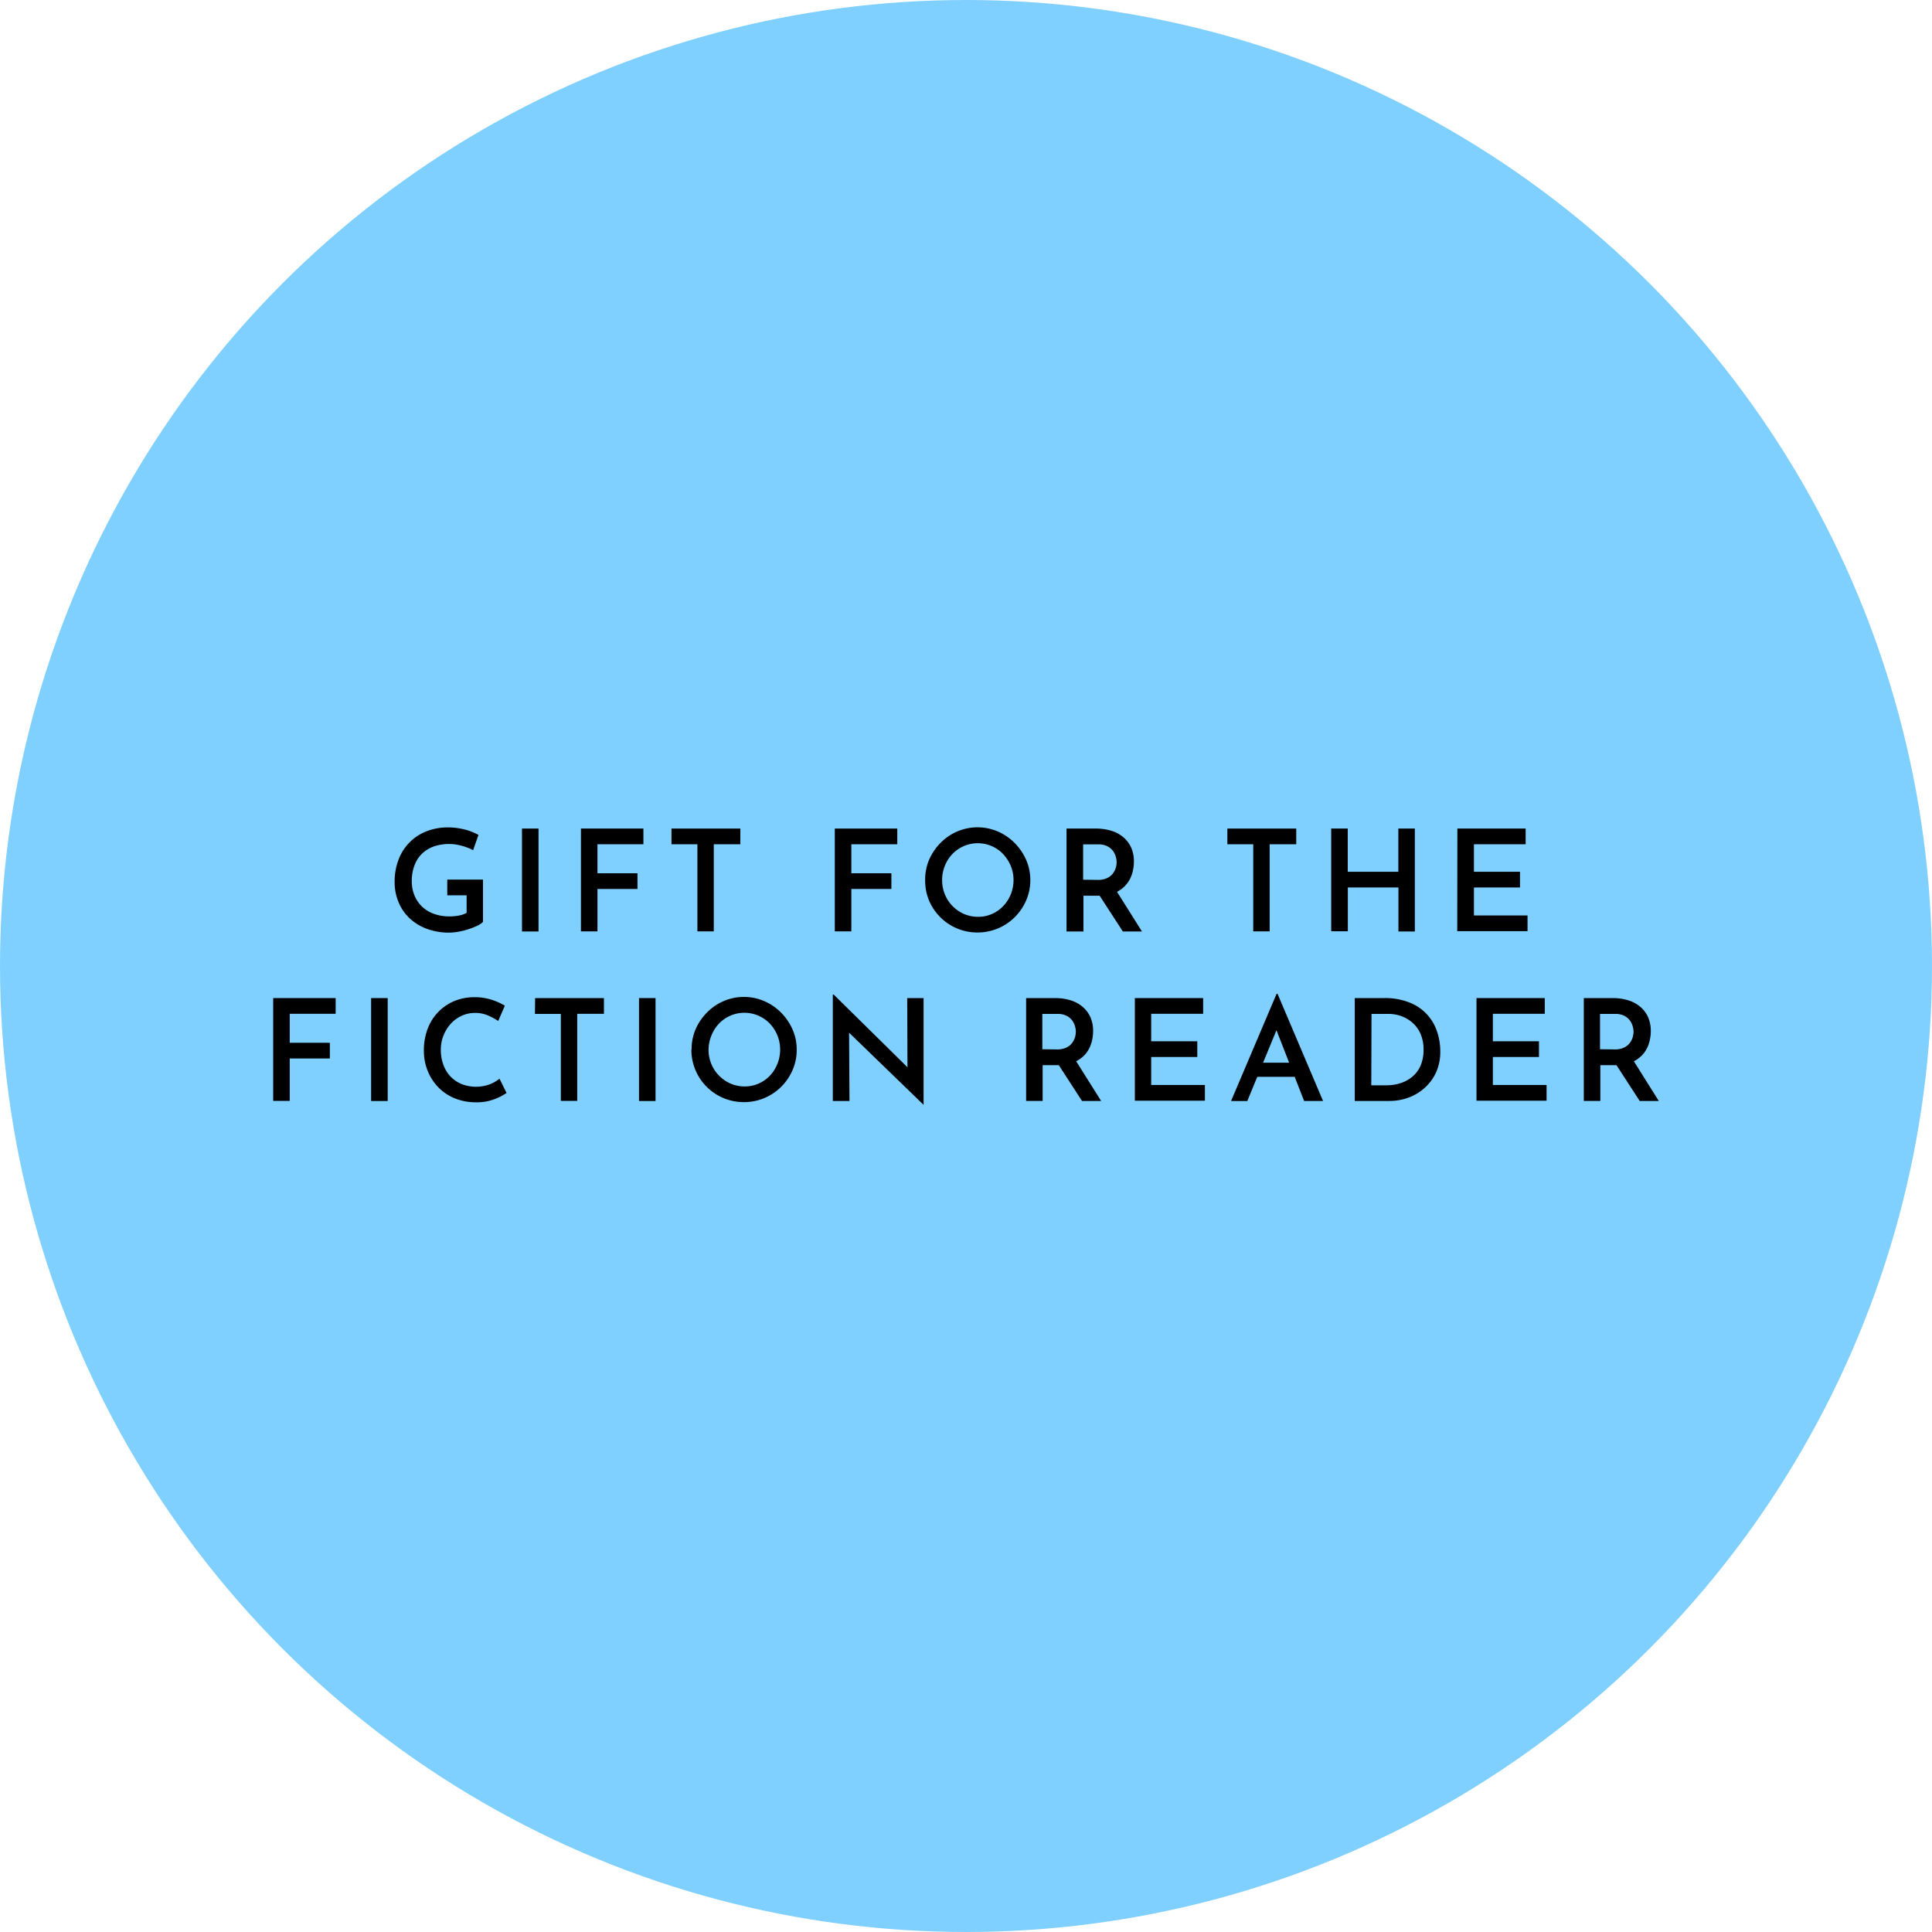 <?xml version="1.0" encoding="UTF-8"?> <svg xmlns="http://www.w3.org/2000/svg" viewBox="0 0 492 492"><defs><style>.cls-1{fill:#80d0ff;}</style></defs><g id="Layer_2" data-name="Layer 2"><g id="Layer_1-2" data-name="Layer 1"><circle class="cls-1" cx="246" cy="246" r="246"></circle><path d="M123,234.77a5.55,5.55,0,0,1-1.5,1,18.55,18.55,0,0,1-2.21.86,17.86,17.86,0,0,1-2.52.63,13.52,13.52,0,0,1-2.45.24,16.05,16.05,0,0,1-5.71-1,13,13,0,0,1-4.34-2.69,11.74,11.74,0,0,1-2.77-4.05,13,13,0,0,1-1-5.07,15.67,15.67,0,0,1,1.08-6,12.4,12.4,0,0,1,7.26-7.08,14.57,14.57,0,0,1,5.13-.9,17.06,17.06,0,0,1,4.4.54,14.43,14.43,0,0,1,3.48,1.37l-1.37,3.89a10.78,10.78,0,0,0-1.76-.77,15.58,15.58,0,0,0-2.2-.6,11,11,0,0,0-2-.21,12.14,12.14,0,0,0-4.06.63,8.24,8.24,0,0,0-3,1.85,8.11,8.11,0,0,0-1.92,3,11,11,0,0,0-.67,4,9.27,9.27,0,0,0,.7,3.67,8.26,8.26,0,0,0,5,4.66,11.46,11.46,0,0,0,3.89.63,13.22,13.22,0,0,0,2.37-.21,6.58,6.58,0,0,0,2-.69V228h-4.93v-4H123Z"></path><path d="M132.93,211h4.21v26.21h-4.21Z"></path><path d="M147.94,211h15.91v4h-11.7v7.38h10.19v4H152.15v10.8h-4.21Z"></path><path d="M171,211h17.53v4h-6.76v22.18H177.6V215H171Z"></path><path d="M212.59,211H228.5v4H216.8v7.38H227v4H216.8v10.8h-4.21Z"></path><path d="M235.6,224.11a12.78,12.78,0,0,1,1-5.15,14.27,14.27,0,0,1,2.88-4.28,13.28,13.28,0,0,1,4.27-2.93,13.07,13.07,0,0,1,10.36,0,13.58,13.58,0,0,1,4.29,2.93,14.18,14.18,0,0,1,2.91,4.28,12.64,12.64,0,0,1,1.07,5.15,12.8,12.8,0,0,1-1.07,5.2,13.5,13.5,0,0,1-7.2,7.13,13.59,13.59,0,0,1-10.38,0,13.35,13.35,0,0,1-7.13-7.09A13.07,13.07,0,0,1,235.6,224.11Zm4.32,0a9.37,9.37,0,0,0,.7,3.64,9.23,9.23,0,0,0,4.88,5,8.9,8.9,0,0,0,3.6.72,8.68,8.68,0,0,0,3.51-.72,9,9,0,0,0,2.86-2,9.56,9.56,0,0,0,2.63-6.61,9.28,9.28,0,0,0-.72-3.67,10,10,0,0,0-1.95-3,8.6,8.6,0,0,0-2.88-2,8.95,8.95,0,0,0-10,2,9.41,9.41,0,0,0-1.93,3A9.67,9.67,0,0,0,239.92,224.11Z"></path><path d="M279,211a13.39,13.39,0,0,1,4,.56,8.48,8.48,0,0,1,3.06,1.64,7.48,7.48,0,0,1,2,2.64,8.68,8.68,0,0,1,.7,3.59,10.68,10.68,0,0,1-.47,3.09,7.55,7.55,0,0,1-4.32,4.81,10.57,10.57,0,0,1-4.28.77h-3.78v9.11H271.6V211Zm.57,13.07a5.36,5.36,0,0,0,2.34-.45,4,4,0,0,0,1.46-1.13,4.75,4.75,0,0,0,.76-1.46,5.26,5.26,0,0,0,.23-1.46,5.07,5.07,0,0,0-.22-1.42,4.54,4.54,0,0,0-.73-1.48,4.08,4.08,0,0,0-1.43-1.17,4.86,4.86,0,0,0-2.26-.47h-3.89v9Zm4.54,2.48,6.7,10.66h-4.87l-6.84-10.55Z"></path><path d="M312.56,211H330.1v4h-6.77v22.18h-4.18V215h-6.59Z"></path><path d="M360.3,211v26.21h-4.18V226H343.24v11.16H339V211h4.22V222h12.88V211Z"></path><path d="M371.13,211h17.39v4H375.35v7h11.73v4H375.35v7.13H389v4h-17.9Z"></path><path d="M69.57,254.17H85.48v4H73.78v7.38H84v4H73.78v10.8H69.57Z"></path><path d="M94.51,254.17h4.22v26.21H94.51Z"></path><path d="M129,278.33a17.25,17.25,0,0,1-1.71,1,14.47,14.47,0,0,1-2.7,1,12.72,12.72,0,0,1-3.48.38,14.25,14.25,0,0,1-5.51-1.1,12.31,12.31,0,0,1-4.14-2.88,13.17,13.17,0,0,1-2.61-4.18,13.72,13.72,0,0,1-.91-5,15.51,15.51,0,0,1,.93-5.47,12.54,12.54,0,0,1,2.67-4.3,12.14,12.14,0,0,1,4.1-2.83,13.15,13.15,0,0,1,5.18-1,13.92,13.92,0,0,1,4.45.67,15.63,15.63,0,0,1,3.29,1.49L126.88,260a16.82,16.82,0,0,0-2.52-1.37,8.16,8.16,0,0,0-3.42-.68,8,8,0,0,0-3.31.7,8.52,8.52,0,0,0-2.78,2,9.91,9.91,0,0,0-1.89,3,9.63,9.63,0,0,0-.7,3.67,10.94,10.94,0,0,0,.63,3.78,8.57,8.57,0,0,0,1.8,3,8.18,8.18,0,0,0,2.81,1.94,10.12,10.12,0,0,0,7.24.08,9.12,9.12,0,0,0,2.46-1.43Z"></path><path d="M136.27,254.17H153.8v4H147v22.18h-4.18V258.2h-6.59Z"></path><path d="M162.73,254.17h4.21v26.21h-4.21Z"></path><path d="M176.12,267.31a12.79,12.79,0,0,1,1-5.15,13.91,13.91,0,0,1,2.88-4.28,13.23,13.23,0,0,1,4.26-2.93,12.85,12.85,0,0,1,5.21-1.07,12.72,12.72,0,0,1,5.16,1.07,13.58,13.58,0,0,1,4.29,2.93,14.36,14.36,0,0,1,2.91,4.28,12.63,12.63,0,0,1,1.06,5.15,12.8,12.8,0,0,1-1.06,5.2,13.71,13.71,0,0,1-2.91,4.27,13.55,13.55,0,0,1-4.29,2.86,13.59,13.59,0,0,1-10.38,0,13.37,13.37,0,0,1-4.25-2.84,13.26,13.26,0,0,1-3.93-9.49Zm4.32,0a9.37,9.37,0,0,0,.71,3.64,9,9,0,0,0,2,3,9.28,9.28,0,0,0,2.91,2,9,9,0,0,0,3.6.72,8.61,8.61,0,0,0,3.51-.72,8.88,8.88,0,0,0,2.87-2,9.61,9.61,0,0,0,1.92-3,9.76,9.76,0,0,0,0-7.31,10,10,0,0,0-1.94-3,9,9,0,0,0-10-2,9,9,0,0,0-2.9,2,9.38,9.38,0,0,0-1.92,3A9.67,9.67,0,0,0,180.44,267.31Z"></path><path d="M235.16,281.32,215,261.8l1.22.51.11,18.07h-4.25V253.27h.22l19.8,19.51-1-.28-.07-18.33h4.17v27.15Z"></path><path d="M268.61,254.17a13.39,13.39,0,0,1,4,.56,8.48,8.48,0,0,1,3.06,1.64,7.48,7.48,0,0,1,2,2.64,8.68,8.68,0,0,1,.7,3.59,10.68,10.68,0,0,1-.47,3.09,7.64,7.64,0,0,1-1.53,2.79,7.76,7.76,0,0,1-2.79,2,10.57,10.57,0,0,1-4.28.77h-3.78v9.11h-4.21V254.17Zm.57,13.07a5.36,5.36,0,0,0,2.34-.45,4,4,0,0,0,1.46-1.13,4.75,4.75,0,0,0,.76-1.46,5.26,5.26,0,0,0,.23-1.46,5.07,5.07,0,0,0-.22-1.42,4.54,4.54,0,0,0-.73-1.48,4.08,4.08,0,0,0-1.43-1.17,4.86,4.86,0,0,0-2.26-.47h-3.89v9Zm4.54,2.48,6.7,10.66h-4.87l-6.84-10.55Z"></path><path d="M289,254.17h17.39v4H293.16v7H304.9v4H293.16v7.13h13.68v4H289Z"></path><path d="M313.5,280.38l11.59-27.29h.25l11.59,27.29h-4.82L324,259.64l3-2-9.36,22.75Zm7.27-9.76h9l1.44,3.6H319.51Z"></path><path d="M345,280.38V254.17h7.45a16.73,16.73,0,0,1,6.64,1.19,11.89,11.89,0,0,1,6.91,7.47,15.47,15.47,0,0,1,.78,4.81,12.81,12.81,0,0,1-1,5.29,11.94,11.94,0,0,1-2.86,4,12.59,12.59,0,0,1-4.17,2.56,14.13,14.13,0,0,1-5,.88Zm4.21-4H353a11.55,11.55,0,0,0,3.82-.6,8.86,8.86,0,0,0,3-1.72,7.69,7.69,0,0,0,2-2.83,10.12,10.12,0,0,0,.7-3.85,10,10,0,0,0-.81-4.2,8,8,0,0,0-2.13-2.84,8.87,8.87,0,0,0-2.86-1.62,9.46,9.46,0,0,0-3.06-.52h-4.39Z"></path><path d="M376,254.17h17.39v4H380.17v7h11.74v4H380.17v7.13h13.68v4H376Z"></path><path d="M410.63,254.17a13.44,13.44,0,0,1,4,.56,8.56,8.56,0,0,1,3.06,1.64,7.48,7.48,0,0,1,2,2.64,8.68,8.68,0,0,1,.7,3.59,10.68,10.68,0,0,1-.47,3.09,7.64,7.64,0,0,1-1.53,2.79,7.85,7.85,0,0,1-2.79,2,10.57,10.57,0,0,1-4.28.77h-3.78v9.11h-4.21V254.17Zm.57,13.07a5.36,5.36,0,0,0,2.34-.45,4,4,0,0,0,1.46-1.13,4.75,4.75,0,0,0,.76-1.46,5.26,5.26,0,0,0,.23-1.46,5.07,5.07,0,0,0-.22-1.42,4.54,4.54,0,0,0-.73-1.48,4.08,4.08,0,0,0-1.43-1.17,4.88,4.88,0,0,0-2.26-.47h-3.89v9Zm4.54,2.48,6.69,10.66h-4.86l-6.84-10.55Z"></path></g></g></svg> 